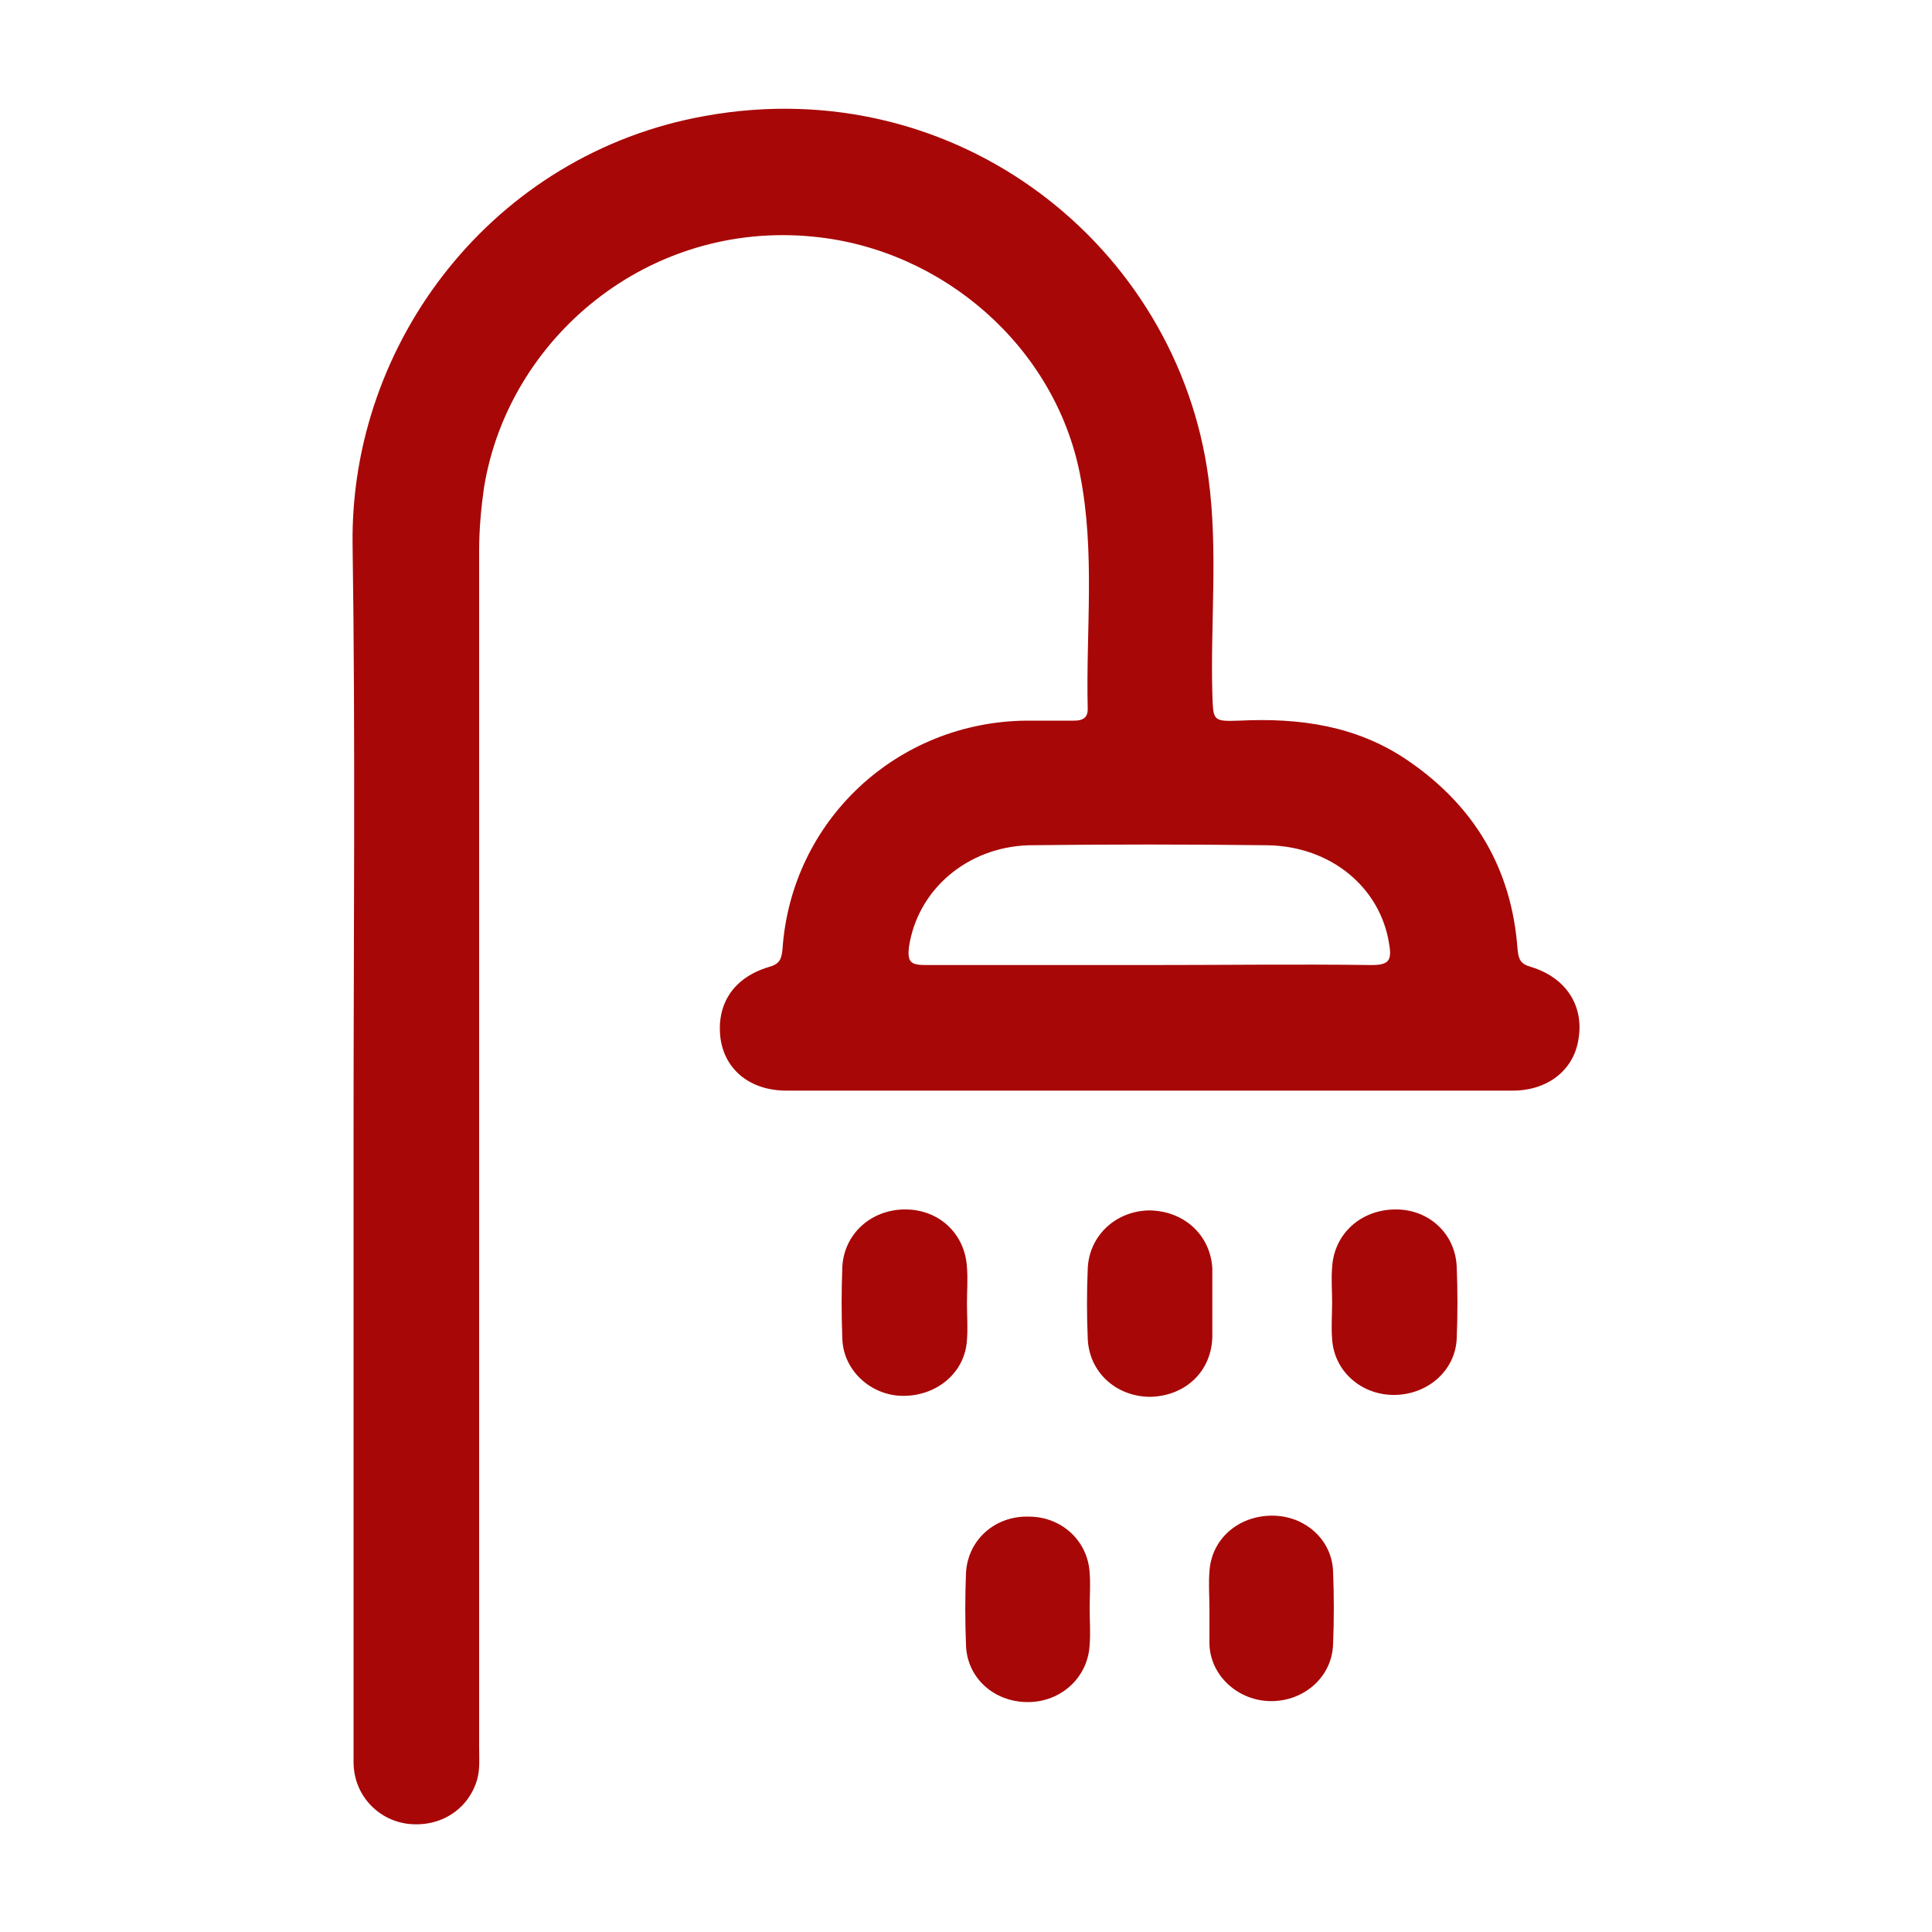 <svg xmlns="http://www.w3.org/2000/svg" xmlns:xlink="http://www.w3.org/1999/xlink" id="Livello_1" x="0px" y="0px" viewBox="0 0 200 200" style="enable-background:new 0 0 200 200;" xml:space="preserve"><style type="text/css">	.st0{fill:#A80707;}	.st1{clip-path:url(#SVGID_2_);}	.st2{clip-path:url(#SVGID_4_);}	.st3{fill-rule:evenodd;clip-rule:evenodd;fill:#A80707;}	.st4{fill:#FFFFFF;}</style><g>	<g>		<path class="st0" d="M36.6,117.3c0-20.3,0.2-40.6-0.1-60.9c-0.3-21,14.6-40.5,36.5-44.4c26.1-4.7,48.9,13.5,52.1,37.5   c1,7.4,0.2,14.9,0.4,22.3c0.1,2.8,0,2.9,2.8,2.8c6.2-0.3,12.1,0.5,17.4,4.1c6.9,4.7,10.8,11.2,11.4,19.6c0.1,1,0.3,1.5,1.4,1.8   c3.6,1.1,5.5,4,4.9,7.5c-0.5,3.2-3.2,5.3-6.8,5.3c-25.1,0-50.1,0-75.2,0c-3.7,0-6.3-2.1-6.8-5.3c-0.5-3.6,1.3-6.4,5-7.5   c1.1-0.3,1.3-0.8,1.4-1.8c0.9-13.4,11.9-23.6,25.3-23.7c1.6,0,3.3,0,4.9,0c0.9,0,1.4-0.3,1.4-1.2c-0.2-8.1,0.8-16.2-0.8-24.3   c-2.6-13.2-14.2-23.3-27.6-24.6c-17.1-1.7-31.6,10.5-34.1,26c-0.3,2.1-0.5,4.3-0.5,6.5c0,41.3,0,82.6,0,123.9   c0,1.1,0.1,2.2-0.2,3.3c-0.9,3.1-3.8,5-7.2,4.6c-3.1-0.4-5.6-3-5.6-6.4c0-13.3,0-26.5,0-39.8C36.6,134.2,36.6,125.7,36.6,117.3z    M118.9,99.9c7.7,0,15.4-0.1,23.1,0c1.8,0,2.1-0.5,1.8-2.2c-0.9-5.8-6-10.1-12.6-10.2c-8.2-0.1-16.5-0.1-24.7,0   C100.1,87.7,95,92.1,94.1,98c-0.2,1.6,0.2,1.9,1.7,1.9C103.5,99.9,111.2,99.9,118.9,99.9z"></path>	</g>	<g>		<path class="st0" d="M125.5,135c0,1.1,0,2.2,0,3.4c-0.1,3.6-2.8,6.1-6.4,6.2c-3.6,0-6.4-2.6-6.5-6.1c-0.1-2.4-0.1-4.7,0-7.1   c0.1-3.4,2.8-6,6.3-6.1c3.6,0,6.4,2.5,6.6,6C125.5,132.5,125.5,133.7,125.5,135z"></path>	</g>	<g>		<path class="st0" d="M100.1,134.9c0,1.3,0.1,2.5,0,3.8c-0.2,3.4-3.1,5.8-6.6,5.8c-3.3,0-6.2-2.6-6.3-5.9c-0.1-2.5-0.1-5,0-7.5   c0.2-3.4,3-5.9,6.5-5.9c3.5,0,6.2,2.5,6.4,6C100.2,132.4,100.1,133.7,100.1,134.9C100.1,134.9,100.1,134.9,100.1,134.9z"></path>	</g>	<g>		<path class="st0" d="M137.9,134.8c0-1.2-0.1-2.4,0-3.6c0.2-3.5,3-6,6.6-6c3.5,0,6.2,2.6,6.3,6c0.1,2.4,0.1,4.9,0,7.3   c-0.1,3.3-2.9,5.8-6.3,5.9c-3.5,0.1-6.4-2.4-6.6-5.8C137.8,137.4,137.9,136.1,137.9,134.8C137.9,134.8,137.9,134.8,137.9,134.8z"></path>	</g>	<g>		<path class="st0" d="M112.8,166.5c0,1.3,0.1,2.5,0,3.8c-0.2,3.4-3,5.9-6.4,5.9c-3.5,0-6.3-2.5-6.4-5.9c-0.1-2.5-0.1-5,0-7.5   c0.2-3.4,3-5.9,6.5-5.8c3.4,0,6.1,2.5,6.3,5.8C112.9,164,112.8,165.2,112.8,166.5C112.8,166.5,112.8,166.5,112.8,166.5z"></path>	</g>	<g>		<path class="st0" d="M125.2,166.5c0-1.3-0.1-2.5,0-3.8c0.2-3.4,3-5.8,6.5-5.8c3.4,0,6.2,2.5,6.3,5.8c0.1,2.5,0.1,5,0,7.5   c-0.1,3.4-3,5.9-6.4,5.9c-3.4,0-6.3-2.6-6.4-5.9C125.2,169,125.2,167.7,125.2,166.5C125.2,166.5,125.2,166.5,125.2,166.5z"></path>	</g></g></svg>